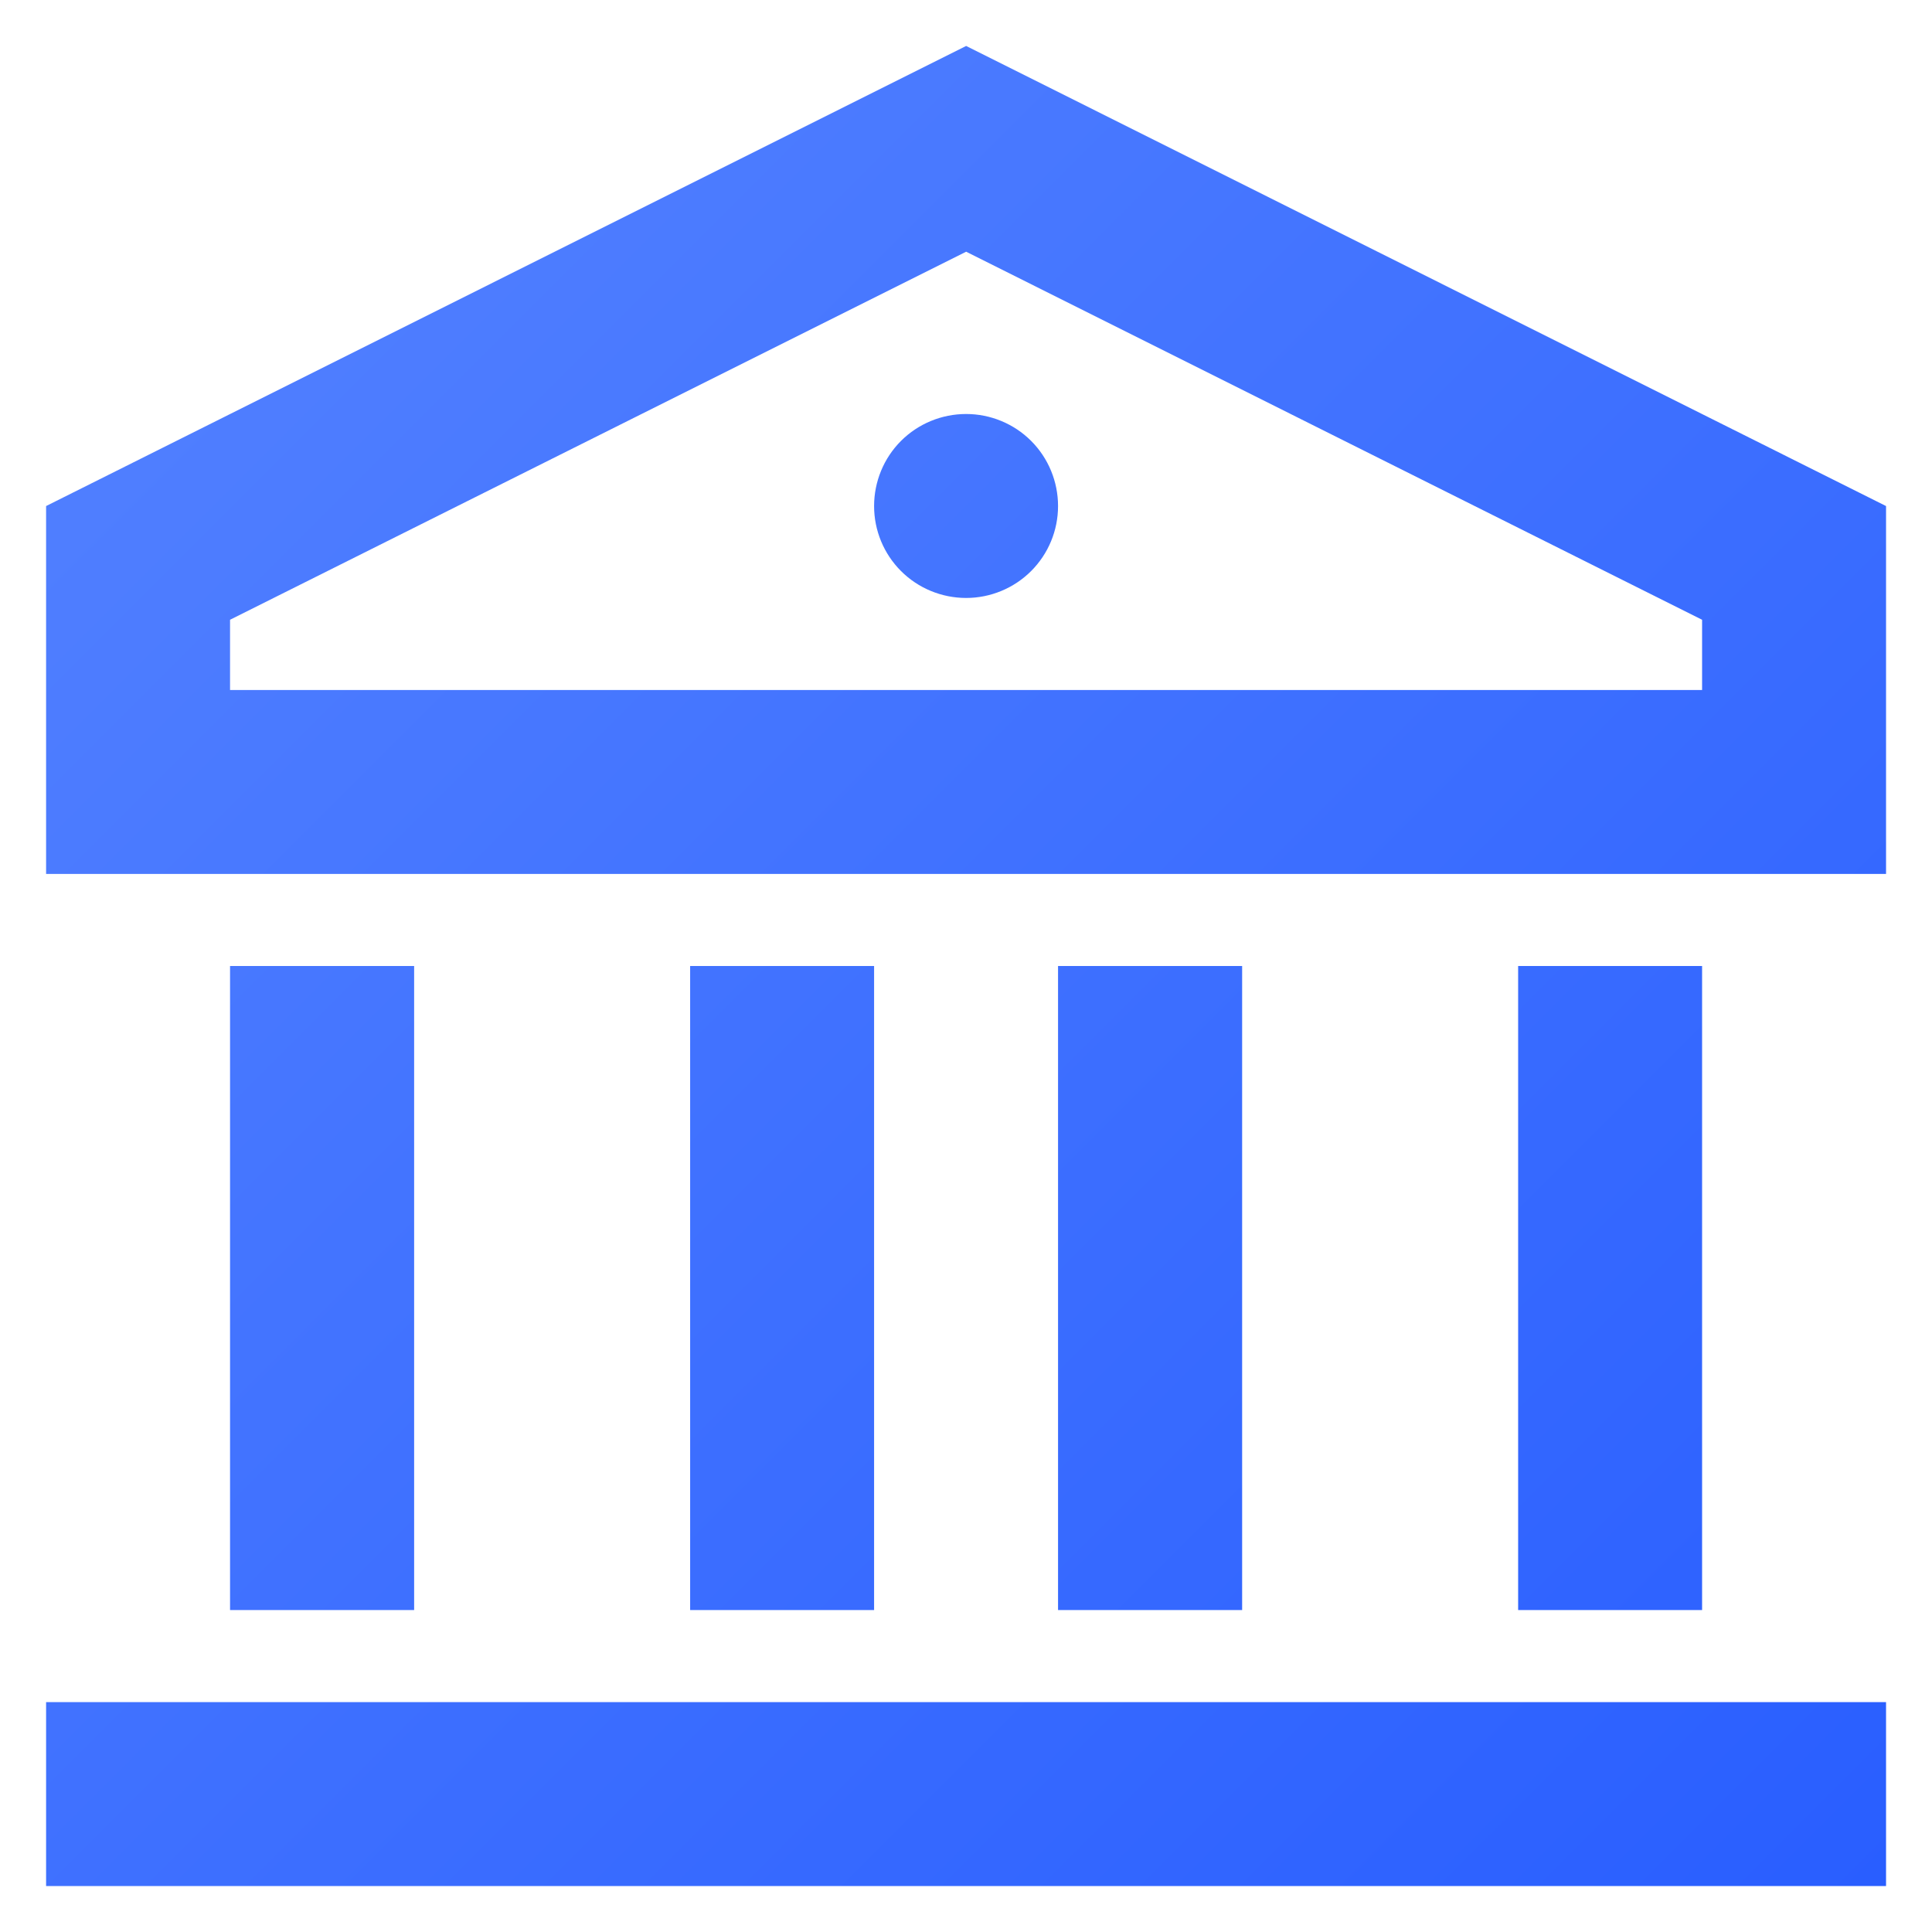 <svg width="14" height="14" viewBox="0 0 14 14" fill="none" xmlns="http://www.w3.org/2000/svg">
<path d="M0.334 12.334H13.667V13.667H0.334V12.334ZM1.667 7H3.001V11.667H1.667V7ZM5.001 7H6.334V11.667H5.001V7ZM7.667 7H9.001V11.667H7.667V7ZM11.001 7H12.334V11.667H11.001V7ZM0.334 3.667L7.001 0.333L13.667 3.667V6.333H0.334V3.667ZM1.667 4.491V5H12.334V4.491L7.001 1.824L1.667 4.491ZM7.001 4.333C6.824 4.333 6.654 4.263 6.529 4.138C6.404 4.013 6.334 3.844 6.334 3.667C6.334 3.49 6.404 3.32 6.529 3.195C6.654 3.07 6.824 3 7.001 3C7.177 3 7.347 3.07 7.472 3.195C7.597 3.32 7.667 3.49 7.667 3.667C7.667 3.844 7.597 4.013 7.472 4.138C7.347 4.263 7.177 4.333 7.001 4.333Z" fill="url(#paint0_linear_2966_14602)"/>
<defs>
<linearGradient id="paint0_linear_2966_14602" x1="0.334" y1="0.333" x2="13.667" y2="13.667" gradientUnits="userSpaceOnUse">
<stop stop-color="#5583FF"/>
<stop offset="1" stop-color="#295EFF"/>
</linearGradient>
</defs>
</svg>
